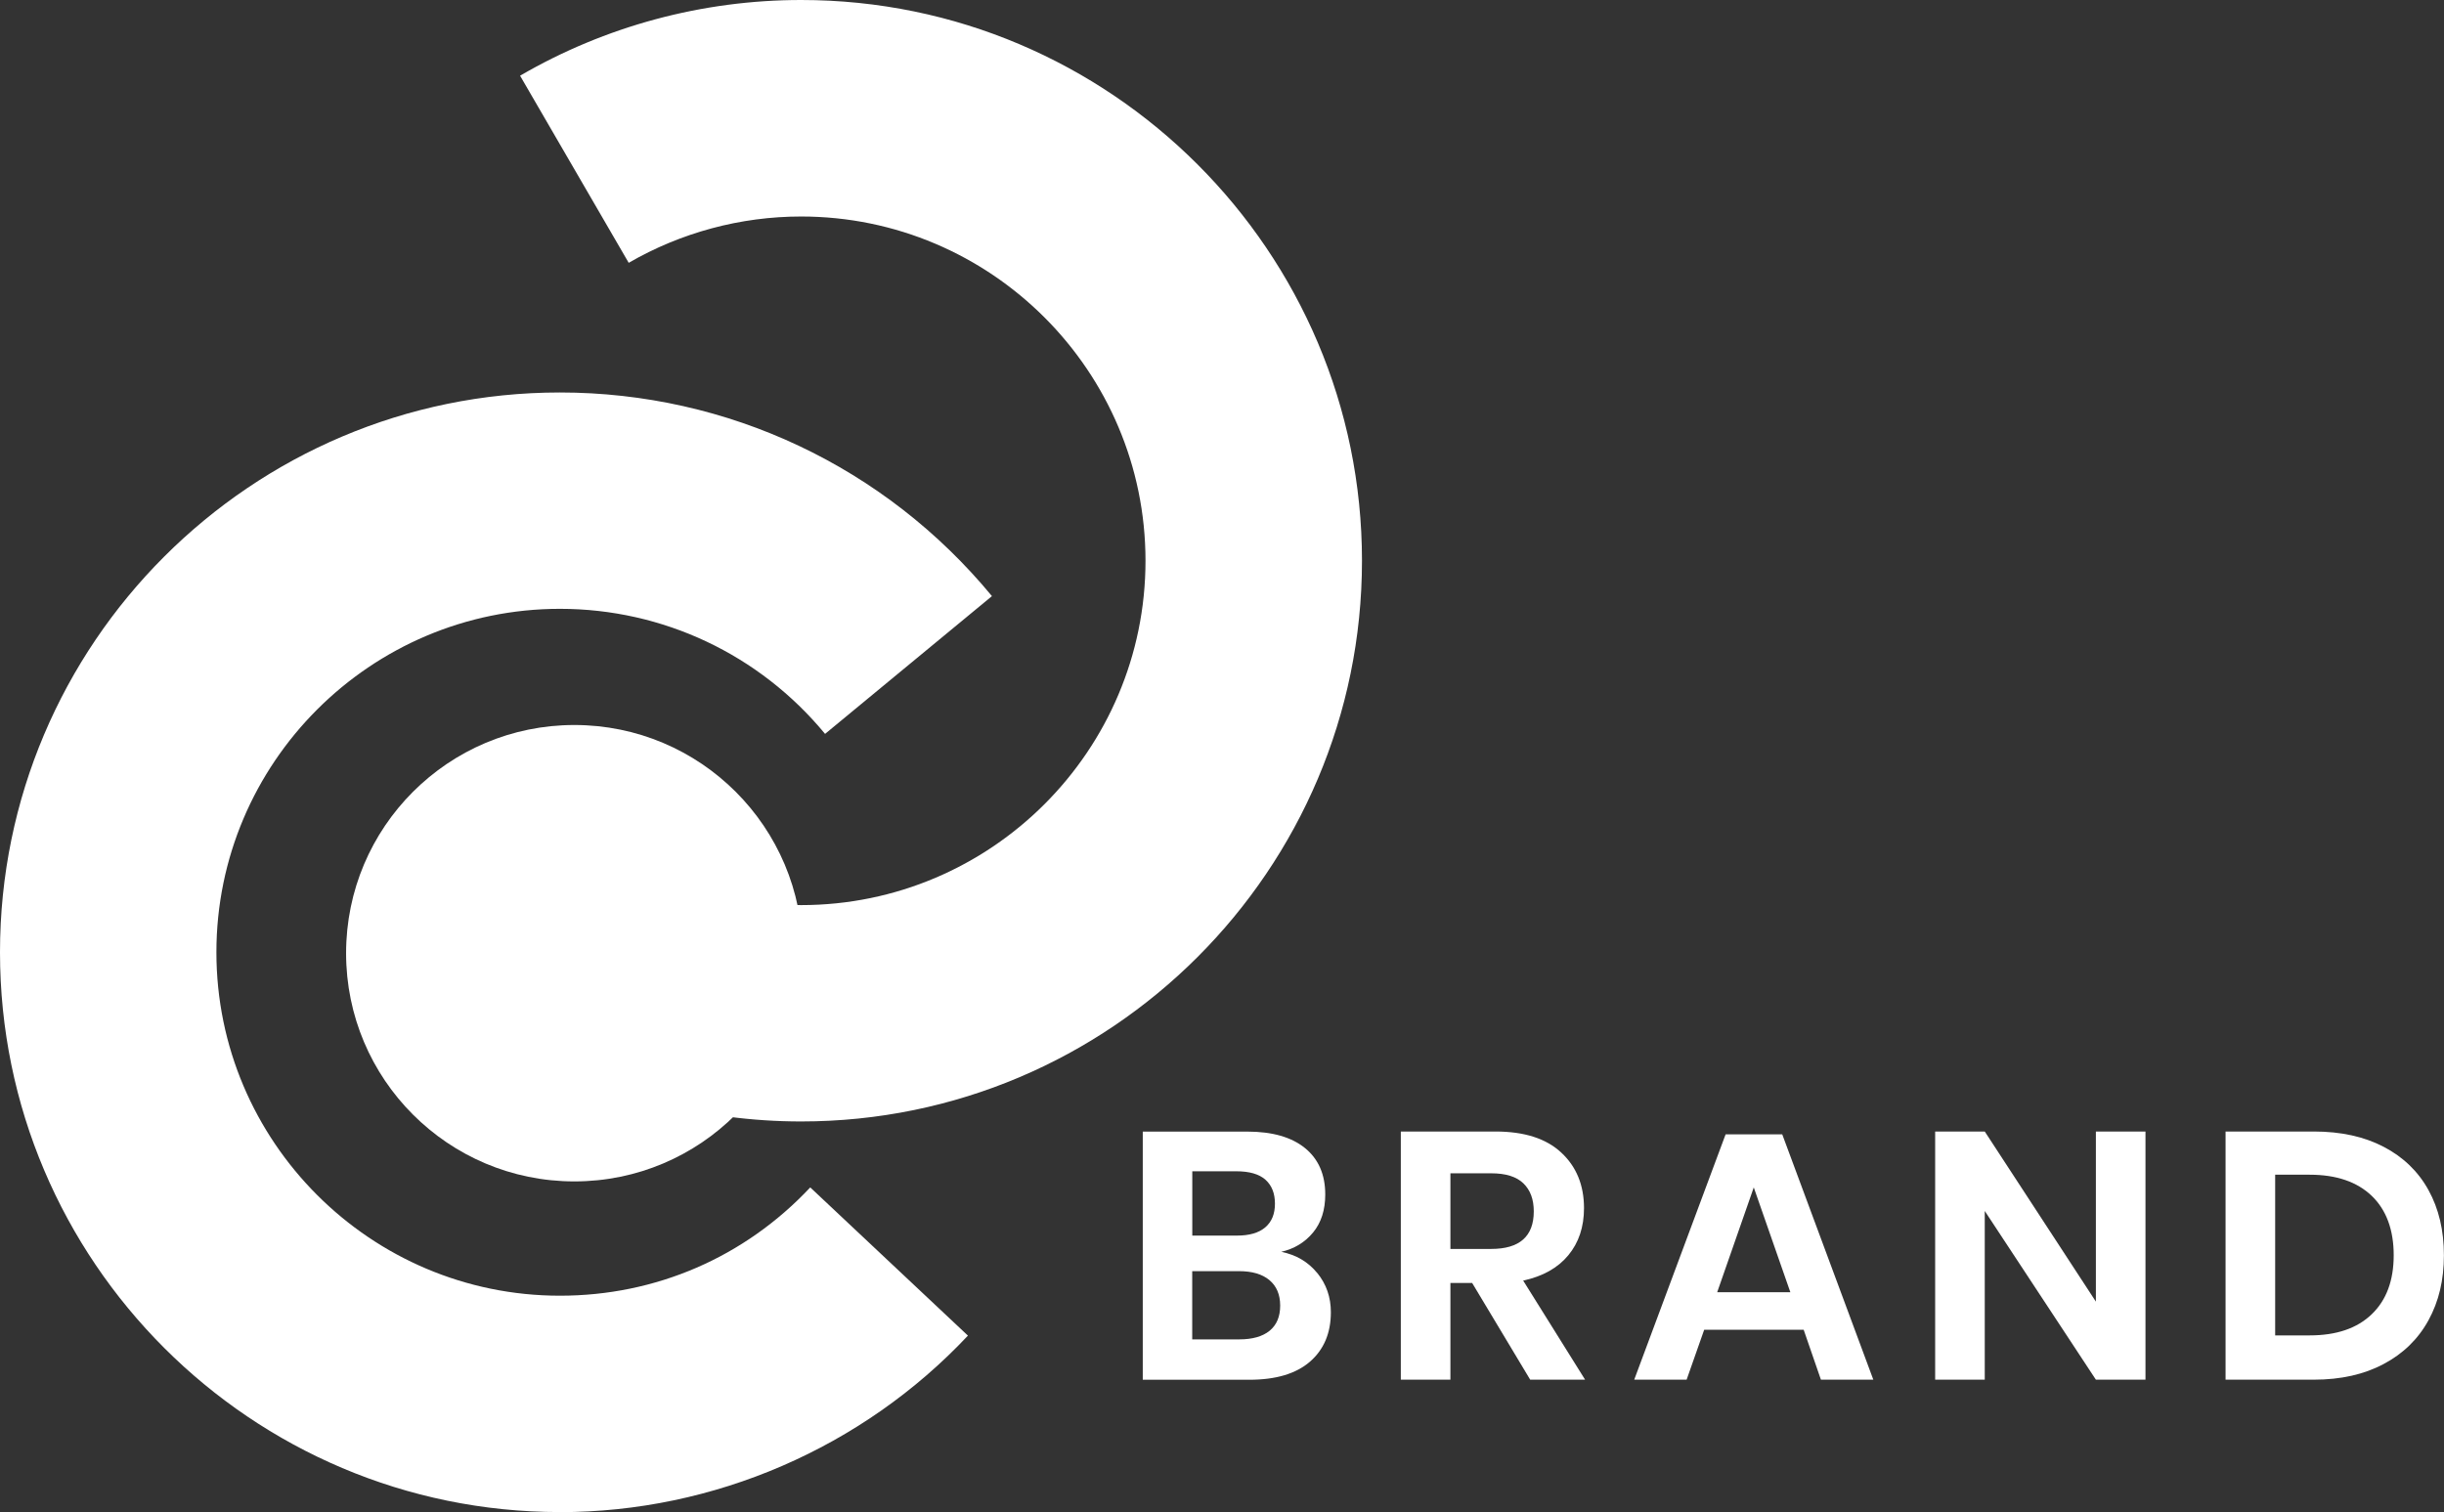 <?xml version="1.0" encoding="UTF-8"?><svg id="uuid-770c5bb0-92c2-491d-8265-ae5ba48c38da" xmlns="http://www.w3.org/2000/svg" viewBox="0 0 313.4 193.94"><rect x="0" y="0" width="313.4" height="193.94" fill="#333333" stroke="none"/><defs><style>.uuid-eb3d0f67-16ac-421e-9d02-d2e0523c5a79{fill:#fff;}</style></defs><path class="uuid-eb3d0f67-16ac-421e-9d02-d2e0523c5a79" d="m168.92,163.28c1.16,1.43,1.74,3.1,1.74,5.03,0,2.68-.9,4.79-2.68,6.34-1.79,1.55-4.38,2.32-7.78,2.32h-13.66v-31.83h13.39c3.22,0,5.69.71,7.42,2.12,1.73,1.41,2.59,3.4,2.59,5.95,0,1.98-.52,3.61-1.56,4.87s-2.4,2.09-4.08,2.48c1.92.39,3.46,1.3,4.62,2.73Zm-16.03-4.8h5.73c1.59,0,2.8-.35,3.63-1.06.83-.71,1.24-1.72,1.24-3.04s-.41-2.34-1.22-3.07c-.81-.72-2.06-1.08-3.74-1.08h-5.64v8.25Zm9.92,12.2c.9-.74,1.35-1.81,1.35-3.22s-.46-2.5-1.38-3.27c-.92-.77-2.22-1.15-3.9-1.15h-6v8.75h6.04c1.68,0,2.98-.37,3.88-1.1Z"/><path class="uuid-eb3d0f67-16ac-421e-9d02-d2e0523c5a79" d="m196.22,176.96l-7.44-12.4h-2.79v12.4h-6.36v-31.83h12.13c3.7,0,6.52.9,8.45,2.71,1.94,1.8,2.91,4.18,2.91,7.12,0,2.41-.67,4.42-2.01,6.04-1.34,1.62-3.27,2.71-5.79,3.25l7.94,12.71h-7.03Zm-10.23-16.77h5.23c3.64,0,5.46-1.61,5.46-4.82,0-1.53-.44-2.73-1.33-3.59-.89-.86-2.26-1.29-4.13-1.29h-5.23v9.69Z"/><path class="uuid-eb3d0f67-16ac-421e-9d02-d2e0523c5a79" d="m231.29,170.56h-12.76l-2.25,6.4h-6.72l11.72-31.47h7.26l11.68,31.47h-6.72l-2.21-6.4Zm-1.71-4.82l-4.69-13.44-4.69,13.44h9.38Z"/><path class="uuid-eb3d0f67-16ac-421e-9d02-d2e0523c5a79" d="m275.12,176.96h-6.36l-14.25-21.64v21.64h-6.36v-31.83h6.36l14.25,21.82v-21.82h6.36v31.83Z"/><path class="uuid-eb3d0f67-16ac-421e-9d02-d2e0523c5a79" d="m311.41,169.34c-1.32,2.41-3.24,4.28-5.75,5.61-2.51,1.34-5.49,2.01-8.95,2.01h-11.32v-31.83h11.32c3.46,0,6.44.65,8.95,1.96,2.51,1.31,4.43,3.16,5.75,5.55,1.32,2.39,1.98,5.18,1.98,8.36s-.66,5.94-1.98,8.34Zm-7.28-.77c1.88-1.8,2.82-4.33,2.82-7.57s-.94-5.82-2.82-7.62c-1.88-1.8-4.53-2.71-7.96-2.71h-4.42v20.61h4.42c3.43,0,6.08-.9,7.96-2.71Z"/><path class="uuid-eb3d0f67-16ac-421e-9d02-d2e0523c5a79" d="m102.73,143.84c-12.65,0-25.12-3.35-36.04-9.69l13.93-24c6.7,3.89,14.35,5.94,22.11,5.94,24.35,0,44.16-19.81,44.16-44.16s-19.81-44.16-44.16-44.16c-7.77,0-15.41,2.06-22.11,5.94l-13.93-24C77.61,3.35,90.08,0,102.73,0c39.66,0,71.92,32.26,71.92,71.92s-32.26,71.92-71.92,71.92Z"/><circle class="uuid-eb3d0f67-16ac-421e-9d02-d2e0523c5a79" cx="73.65" cy="122.26" r="29.27"/><path class="uuid-eb3d0f67-16ac-421e-9d02-d2e0523c5a79" d="m71.8,193.94C32.21,193.94,0,161.73,0,122.14S32.21,50.34,71.8,50.34c21.51,0,41.7,9.52,55.4,26.12l-21.4,17.67c-8.41-10.19-20.8-16.04-34-16.04-24.29,0-44.05,19.76-44.05,44.05s19.76,44.05,44.05,44.05c12.29,0,23.69-4.93,32.1-13.89l20.22,19.01c-13.52,14.39-32.59,22.64-52.33,22.64Z"/></svg>